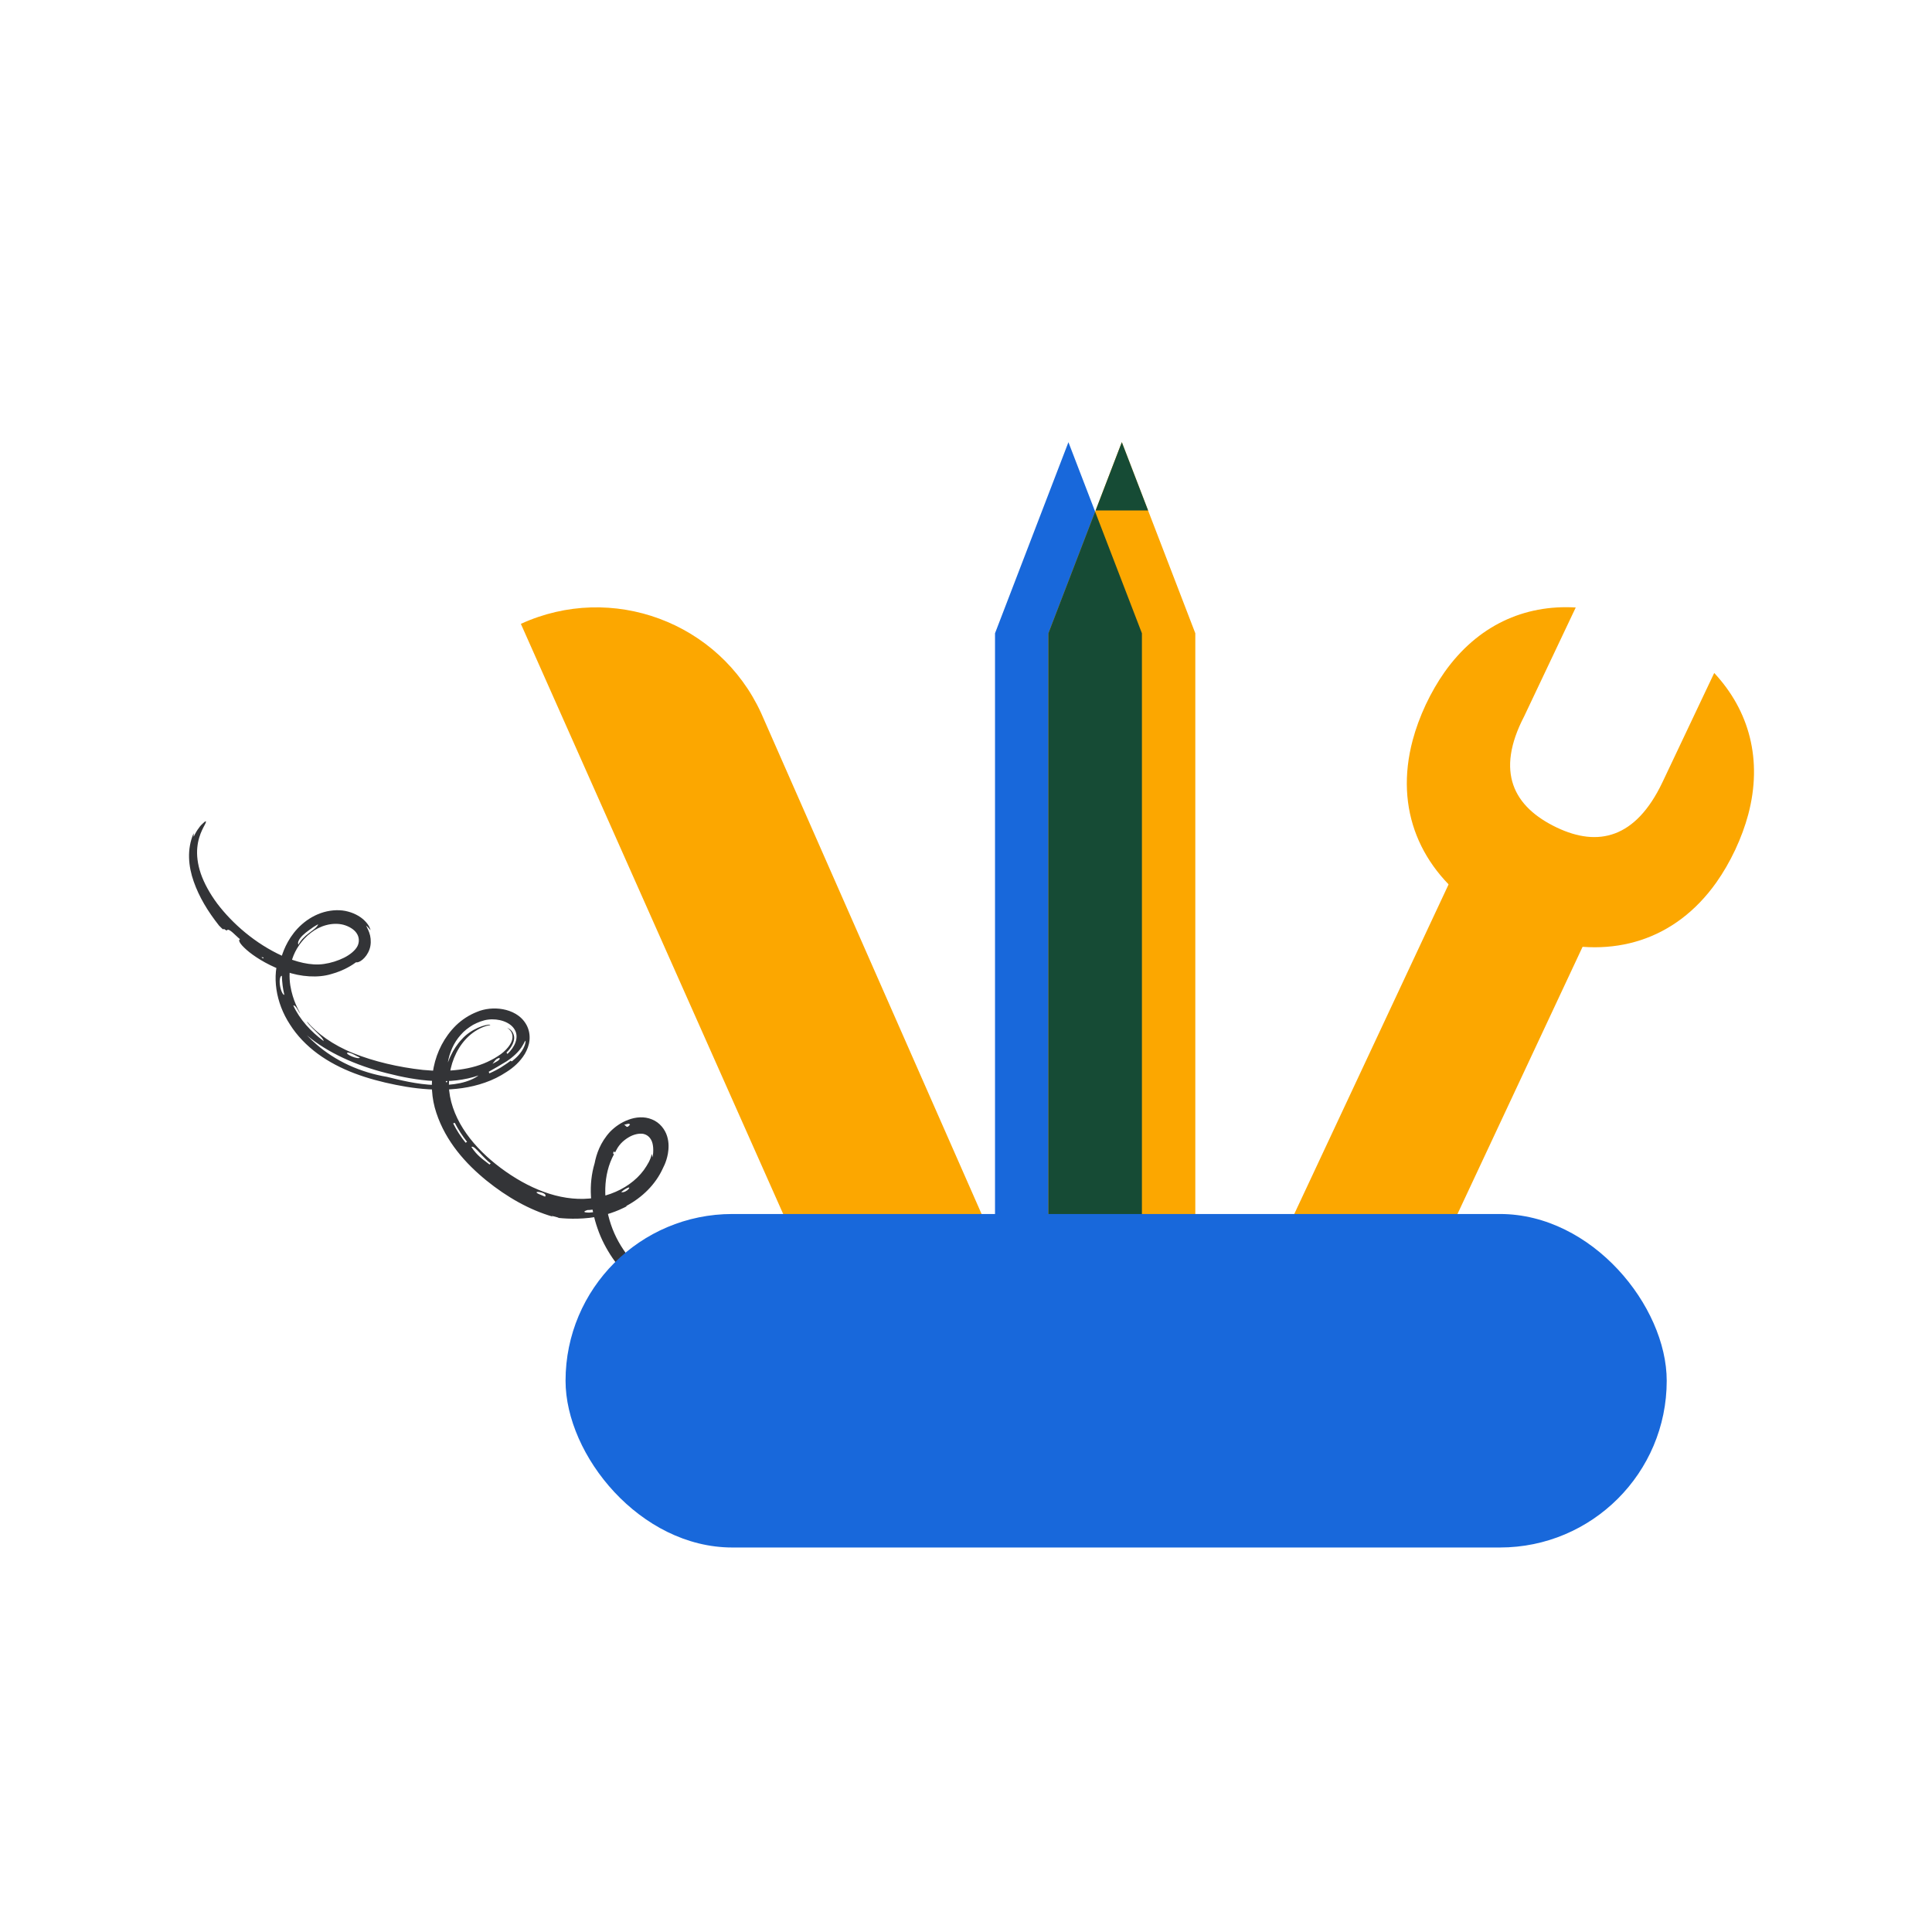 <?xml version="1.0" encoding="UTF-8"?><svg id="Pictoral_Spots" xmlns="http://www.w3.org/2000/svg" viewBox="0 0 275 275"><defs><style>.cls-1{fill:#1868db;}.cls-1,.cls-2,.cls-3,.cls-4{stroke-width:0px;}.cls-2{fill:#164b35;}.cls-3{fill:#333437;}.cls-4{fill:#fca700;}</style></defs><path class="cls-3" d="M89.16,171.65c2.23-1.19,4.15-3.04,5.2-5.37,0,0,.1-.19.25-.53.15-.35.34-.87.46-1.55.11-.68.18-1.53-.12-2.49-.29-.94-1.03-1.93-2.14-2.37-1.11-.47-2.34-.34-3.35.04-1.03.37-1.91.99-2.62,1.71-1.41,1.53-1.96,3.22-2.2,4.48-.92,3.06-.62,6.35.42,9.31,1.03,3,2.95,5.61,5.15,7.79,0,0,1.43,1.35,3.25,2.62,1.82,1.29,3.98,2.52,5.05,2.98,1.33.57,2.25.83,2.55.72.3-.11-.04-.59-1.24-1.51-1.18-.94-3.26-2.24-6.1-4.38-.05-.07-.25-.28-.25-.34-2.99-2.23-5.39-5.11-6.51-8.46-1.12-3.33-1.17-7.07.44-10.02-.17,0-.17-.26.02-.39h0s.12.16.12.16c.13-.24.26-.5.39-.71.13-.2.27-.38.43-.56.32-.35.69-.63,1.06-.86.75-.47,1.56-.62,2.12-.53.53.11.93.42,1.19.95.26.53.33,1.42.16,2.41,0-.01-.1-.52-.11-.5-.09.39-.24.79-.43,1.16-.21.38-.45.78-.72,1.15-.55.74-1.24,1.41-2.04,1.98-1.6,1.14-3.62,1.87-5.72,2.06-2.1.19-4.33-.17-6.46-.95-2.13-.78-4.18-1.95-6.08-3.36-1.89-1.41-3.61-3.05-4.93-4.92-1.32-1.85-2.24-3.98-2.46-6.1-.2-2.11.31-4.31,1.38-6.06.53-.87,1.21-1.63,1.98-2.2.76-.56,1.69-1,2.51-1.1l-.07-.02.03-.03c-.59-.1-2.73.57-4.05,2.08-.68.72-1.19,1.55-1.5,2.2-.17.32-.27.59-.35.79-.08.19-.12.3-.12.3.22-1.38.82-2.81,1.83-3.93.49-.58,1.11-1.04,1.76-1.43.67-.35,1.4-.65,2.14-.74,1.45-.19,3.15.32,3.78,1.43.66,1.12,0,2.49-1.03,3.46l-.14-.2c.87-.83,1.24-1.83,1.05-2.46-.16-.65-.65-.95-.95-1.08.69.47.98,1.17.58,2.08-.21.45-.6.94-1.09,1.37-.26.22-.5.41-.83.61-.31.2-.63.4-.97.56-2.68,1.42-6.21,1.74-9.68,1.39-3.47-.38-7.01-1.21-9.91-2.38-2.93-1.17-5.19-2.85-6.59-4.5,0,.15.51.68,1.07,1.23.55.56,1.2,1.1,1.31,1.55-1.84-1.35-3.43-3.1-4.33-5.06.33-.15.78.97.98,1.13-.17-.41-1.05-1.77-1.41-4-.17-1.11-.17-2.44.28-3.76.43-1.34,1.34-2.72,2.64-3.72,1.27-1.01,3.06-1.55,4.64-1.15.78.21,1.54.66,1.89,1.22.37.54.4,1.24.11,1.82-.31.61-1.05,1.22-1.91,1.65-.87.43-1.87.75-2.86.89-1.89.28-3.99-.3-5.91-1.14-3.86-1.75-7.1-4.59-9.27-7.44-1.07-1.44-1.87-2.9-2.35-4.28-.47-1.38-.6-2.65-.5-3.7.2-2.12,1.18-3.27,1.23-3.64.04-.18-.08-.15-.4.16-.16.15-.4.36-.61.69-.25.31-.49.73-.74,1.25v-.51c-.99,2.28-.75,4.72.01,6.87.76,2.18,1.98,4.22,3.61,6.28.53.52.56.61.7.47.15.12.43.3.43.19.27-.38,1.29.85,1.86,1.28-.4.14.14.89,1.33,1.85,1.19.94,3.06,2.05,5.2,2.76,2.11.75,4.59.92,6.44.35,1.86-.5,3.1-1.36,3.55-1.69.35.15,1.44-.52,1.9-1.83.23-.64.22-1.37.09-1.96-.14-.61-.41-1.08-.57-1.42.1.05.58.56.63.65-.03-.18-.21-.71-.75-1.26-.52-.56-1.37-1.1-2.42-1.38-1.05-.3-2.3-.26-3.47.07-1.17.33-2.26.97-3.13,1.74-1.77,1.55-2.57,3.53-2.89,4.59-.28,1.08-.44,1.27-.25-.25-1.18,2.99-.59,6.83,1.45,9.93.99,1.57,2.36,2.99,3.94,4.15,1.58,1.16,3.37,2.08,5.24,2.79,1.88.71,3.84,1.23,5.84,1.63,2.01.41,4.1.68,6.25.69,2.14,0,4.36-.25,6.5-1.01,1.07-.37,2.1-.88,3.05-1.51.97-.61,1.92-1.44,2.6-2.56.33-.57.6-1.23.67-1.97.07-.74-.07-1.51-.44-2.18-.76-1.38-2.15-2-3.37-2.22-1.23-.22-2.57-.09-3.69.39-1.12.44-2.13,1.11-2.97,1.92-3.35,3.31-4.17,8.37-2.79,12.45,1.36,4.11,4.19,7.23,7.11,9.61,2.94,2.38,6.14,4.2,9.47,5.16l-.18-.13c.21.08.87.19,1.02.31,1.35.15,3.88.22,5.97-.29,2.09-.46,3.67-1.35,3.67-1.35ZM72.62,150.99s0,.05.02.04c-.01-.01-.18.12-.44.31-.26.19-.62.4-.97.64-.73.43-1.52.79-1.59.8l-.07-.23c.72-.4,1.66-.94,2.57-1.5.89-.59,1.67-1.33,2.1-1.99.43-.65.56-1.14.57-.82,0,.27-.26,1.49-1.8,2.7-.15.22-.29.07-.38.04ZM45.06,148.67c-.44-.37-.89-.8-1.37-1.3,2.92,2.46,6.98,4.29,11.35,5.38,2.18.56,4.42,1,6.66,1.11,2.23.13,4.45-.1,6.41-.78-.59.46-1.51.85-2.6,1.09-1.09.23-2.35.32-3.61.27-2.54-.08-5.08-.73-6.81-1.16-1.78-.29-3.7-.86-5.46-1.67-1.76-.81-3.35-1.87-4.56-2.93ZM37.53,136.32l-.08.1-.23-.14s.07-.05.12-.03c.05,0,.14.03.19.07ZM84.97,172.38c-.55.34-2.74.28-1.32-.15.38.05,1.39-.27,1.32.15ZM40.47,141.6c-.19.06-.5-.59-.61-1.29-.12-.7-.02-1.42.26-1.42.03.93.14,1.84.35,2.71ZM89.68,160.07c-.52.65-.49.16-.85.04.2-.05.86-.29.79-.05h.07ZM84.9,171.05c.21.16.46.84.54,1.16.03.89-.71-.72-.54-1.16ZM97.44,187.13c.15-.17.62.03.61.3-.14.11-.73-.11-.65-.38,0,.01,0,.04.04.08ZM45.29,131.56c-.15.44-.72.8-1.33,1.27-.61.46-1.23,1.08-1.47,1.63-.21-.29.1-.85.61-1.34.51-.49,1.17-.91,1.53-1.18.27-.18.49-.28.66-.38ZM67.09,163.27c.22-.21.67.27,1.21.84.53.58,1.16,1.24,1.54,1.48l-.16.17c-1.07-.83-1.78-1.29-2.55-2.46l-.04-.04ZM49.48,149.82c.55,0,1.25.53,1.74.71-.13.35-2.22-.49-1.75-.71h0ZM71.07,150.58c.3.26-.71.69-.97.84.16-.18.4-.55.6-.69.15-.09.21-.08.38-.15ZM66.27,162.65c-.66-.82-1.29-1.78-1.77-2.75l.23-.08c.5.97,1.09,1.87,1.75,2.71l-.2.12ZM63.52,152.89l.23.04c.02.73-.08,1.11-.18,1.14-.1.02-.23-.34-.06-1.14v-.04ZM77.58,170.33c-.14-.06-.38-.16-.52-.22-2.02-.77,1.09-.46.52.22ZM88.42,169.68c.17-.12.37-.32.57-.42,1.26-.76.18.63-.57.42Z"/><rect class="cls-4" x="193.9" y="115" width="21.04" height="79.03" transform="translate(84.79 -72.1) rotate(25.09)"/><path class="cls-4" d="M201.08,105.36c-2.62,9.84,1.06,18.39,9.23,23.97,1.39.95,2.92,1.82,4.56,2.59,1.72.8,3.43,1.44,5.12,1.91,9.54,2.67,18.45.04,24.31-8.22.99-1.4,1.89-2.95,2.7-4.67.79-1.69,1.4-3.36,1.84-4.99,2.07-7.79.16-14.79-4.84-20.16l-7.37,15.56c-3.82,8.03-9.19,9.22-15.02,6.45-6.21-2.96-8.77-7.92-4.67-15.82l7.35-15.51c-7.35-.44-14,2.58-18.69,9.22-.97,1.38-1.86,2.92-2.66,4.61-.8,1.72-1.42,3.41-1.86,5.06Z"/><path class="cls-4" d="M74.14,88.8l43.29,97.39,23.45-10.75-32.54-73.94c-5.94-12.95-21.25-18.63-34.2-12.7h0Z"/><polygon class="cls-1" points="162.54 90.14 152.08 62.94 141.63 90.14 141.63 90.14 141.63 207.7 162.54 207.7 162.54 90.14 162.54 90.14"/><polygon class="cls-4" points="170.14 90.14 159.68 62.94 149.23 90.14 149.23 90.14 149.23 207.7 170.14 207.7 170.14 90.14 170.14 90.14"/><polygon class="cls-2" points="162.54 90.14 155.88 72.83 149.23 90.14 149.23 207.7 162.54 207.7 162.54 90.14 162.54 90.14"/><polygon class="cls-2" points="163.42 72.66 159.68 62.94 155.95 72.66 163.42 72.66"/><rect class="cls-1" x="80.5" y="172.8" width="156.74" height="47.47" rx="23.74" ry="23.74"/></svg>